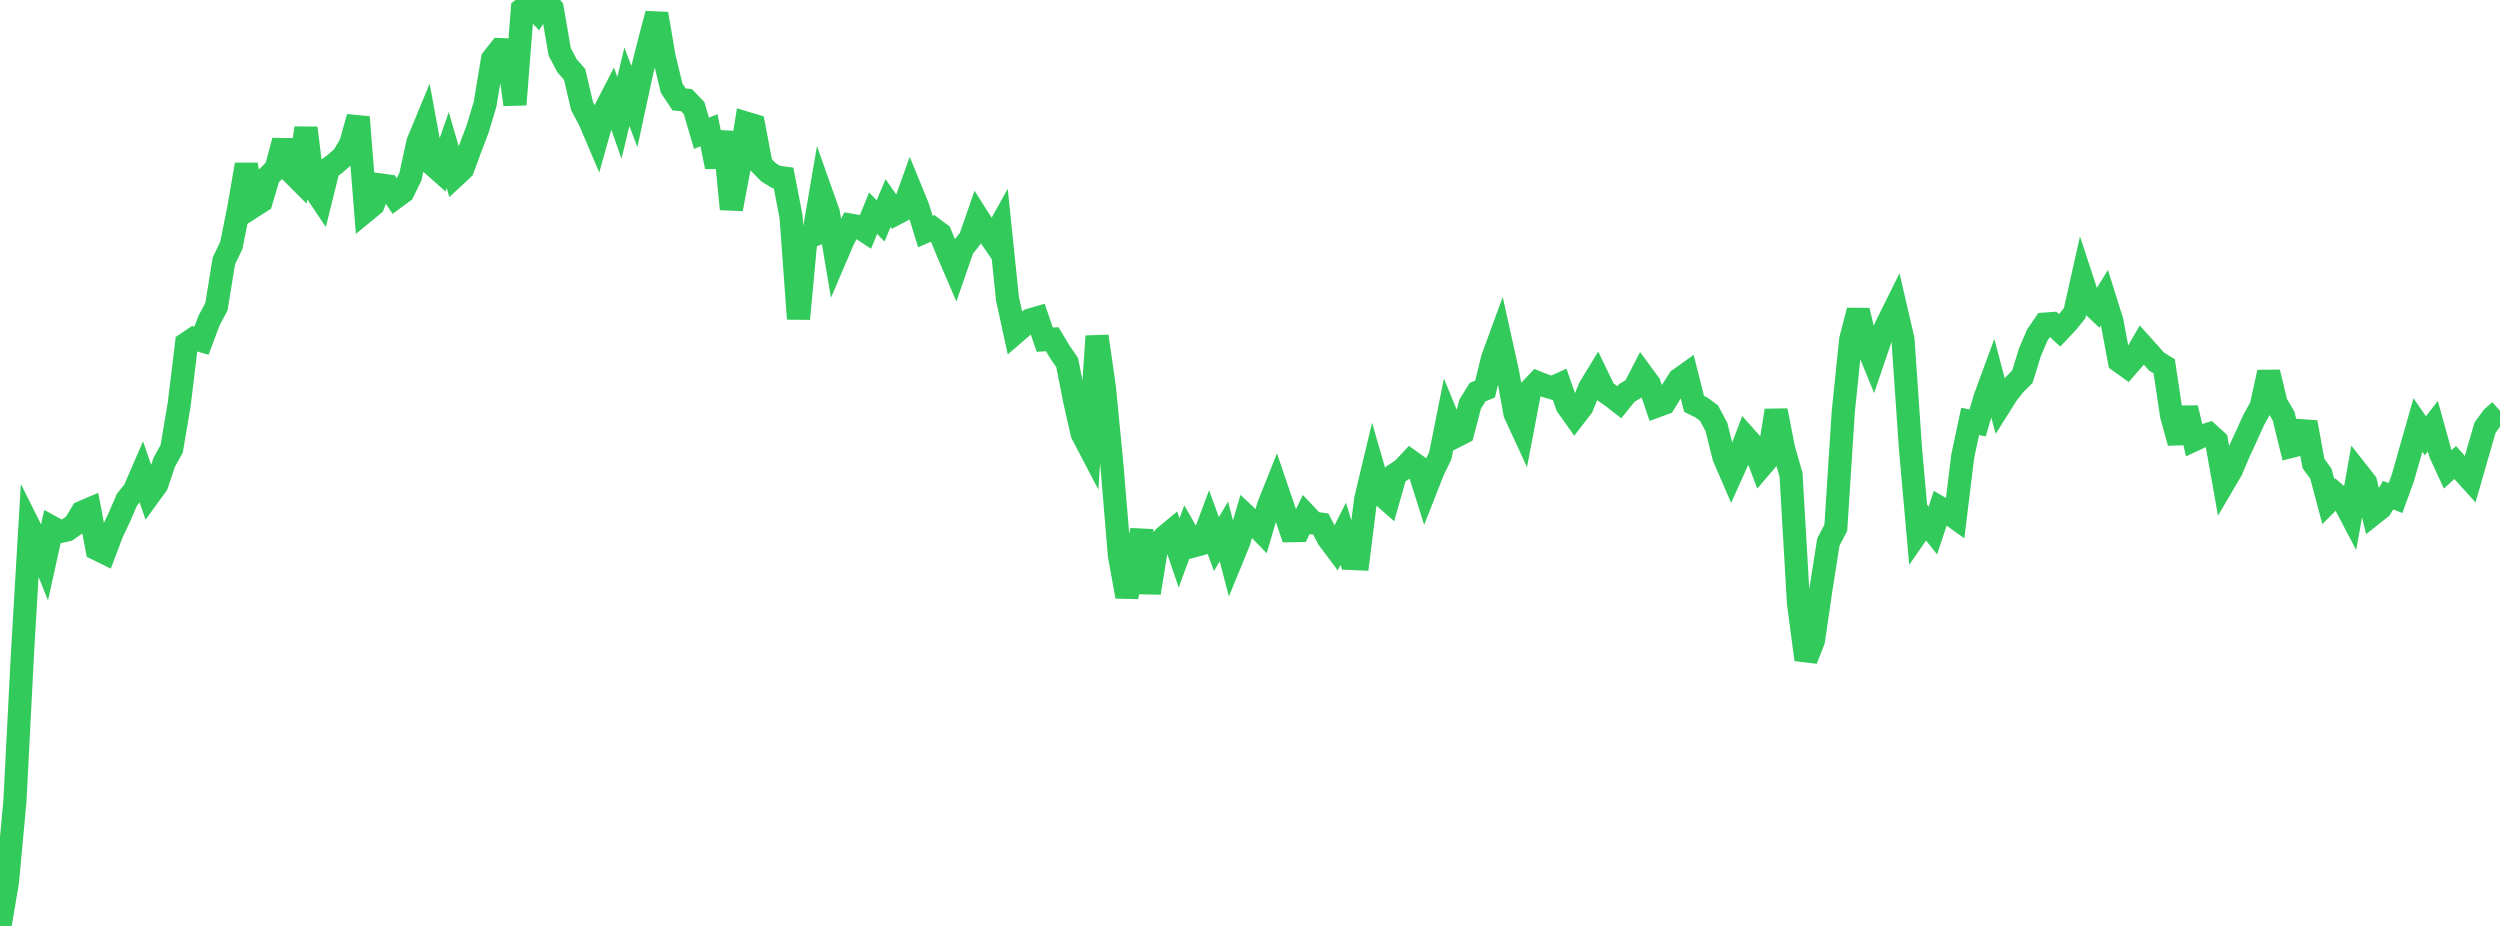 <?xml version="1.0" standalone="no"?>
<!DOCTYPE svg PUBLIC "-//W3C//DTD SVG 1.1//EN" "http://www.w3.org/Graphics/SVG/1.1/DTD/svg11.dtd">

<svg width="135" height="50" viewBox="0 0 135 50" preserveAspectRatio="none" 
  xmlns="http://www.w3.org/2000/svg"
  xmlns:xlink="http://www.w3.org/1999/xlink">


<polyline points="0.0, 50.0 0.403, 47.617 0.806, 43.252 1.209, 35.364 1.612, 28.502 2.015, 29.308 2.418, 30.312 2.821, 28.485 3.224, 28.706 3.627, 28.617 4.03, 28.334 4.433, 27.664 4.836, 27.492 5.239, 29.646 5.642, 29.843 6.045, 28.776 6.448, 27.926 6.851, 26.99 7.254, 26.488 7.657, 25.556 8.06, 26.724 8.463, 26.169 8.866, 24.967 9.269, 24.24 9.672, 21.869 10.075, 18.553 10.478, 18.282 10.881, 18.397 11.284, 17.318 11.687, 16.561 12.09, 14.086 12.493, 13.249 12.896, 11.225 13.299, 8.889 13.701, 11.128 14.104, 10.87 14.507, 9.512 14.91, 9.101 15.313, 7.604 15.716, 9.269 16.119, 9.673 16.522, 6.912 16.925, 10.139 17.328, 10.74 17.731, 9.114 18.134, 8.812 18.537, 8.455 18.94, 7.76 19.343, 6.326 19.746, 11.387 20.149, 11.057 20.552, 9.989 20.955, 10.044 21.358, 10.657 21.761, 10.362 22.164, 9.534 22.567, 7.684 22.97, 6.709 23.373, 8.896 23.776, 9.254 24.179, 8.104 24.582, 9.494 24.985, 9.119 25.388, 8.029 25.791, 6.964 26.194, 5.631 26.597, 3.191 27.0, 2.678 27.403, 2.694 27.806, 5.647 28.209, 0.503 28.612, 0.205 29.015, 0.629 29.418, 0.0 29.821, 0.458 30.224, 2.802 30.627, 3.559 31.03, 4.017 31.433, 5.736 31.836, 6.488 32.239, 7.436 32.642, 6.002 33.045, 5.221 33.448, 6.365 33.851, 4.682 34.254, 5.744 34.657, 3.876 35.06, 2.284 35.463, 0.747 35.866, 3.096 36.269, 4.764 36.672, 5.368 37.075, 5.41 37.478, 5.83 37.881, 7.199 38.284, 7.032 38.687, 9.002 39.09, 7.129 39.493, 11.289 39.896, 9.171 40.299, 6.653 40.701, 6.774 41.104, 8.901 41.507, 9.308 41.91, 9.555 42.313, 9.61 42.716, 11.692 43.119, 17.217 43.522, 12.89 43.925, 12.706 44.328, 10.354 44.731, 11.489 45.134, 13.876 45.537, 12.935 45.94, 12.159 46.343, 12.229 46.746, 12.494 47.149, 11.513 47.552, 11.928 47.955, 10.966 48.358, 11.548 48.761, 11.338 49.164, 10.211 49.567, 11.192 49.97, 12.503 50.373, 12.329 50.776, 12.63 51.179, 13.619 51.582, 14.555 51.985, 13.39 52.388, 12.884 52.791, 11.725 53.194, 12.359 53.597, 12.951 54.0, 12.228 54.403, 16.123 54.806, 17.98 55.209, 17.634 55.612, 17.286 56.015, 17.168 56.418, 18.344 56.821, 18.317 57.224, 18.991 57.627, 19.578 58.03, 21.626 58.433, 23.408 58.836, 24.179 59.239, 18.155 59.642, 20.971 60.045, 25.137 60.448, 29.996 60.851, 32.214 61.254, 30.472 61.657, 28.643 62.06, 32.017 62.463, 29.54 62.866, 29.013 63.269, 28.678 63.672, 29.858 64.075, 28.765 64.478, 29.47 64.881, 29.361 65.284, 28.278 65.687, 29.382 66.09, 28.698 66.493, 30.242 66.896, 29.26 67.299, 27.876 67.701, 28.256 68.104, 28.671 68.507, 27.291 68.91, 26.283 69.313, 27.465 69.716, 28.656 70.119, 28.649 70.522, 27.816 70.925, 28.244 71.328, 28.303 71.731, 29.083 72.134, 29.62 72.537, 28.82 72.94, 30.155 73.343, 30.173 73.746, 26.962 74.149, 25.275 74.552, 26.669 74.955, 27.023 75.358, 25.608 75.761, 25.336 76.164, 24.903 76.567, 25.192 76.97, 26.469 77.373, 25.442 77.776, 24.608 78.179, 22.589 78.582, 23.569 78.985, 23.364 79.388, 21.825 79.791, 21.174 80.194, 21.008 80.597, 19.356 81.0, 18.255 81.403, 20.071 81.806, 22.321 82.209, 23.195 82.612, 21.085 83.015, 20.661 83.418, 20.823 83.821, 20.942 84.224, 20.76 84.627, 21.914 85.03, 22.479 85.433, 21.958 85.836, 20.952 86.239, 20.289 86.642, 21.125 87.045, 21.402 87.448, 21.716 87.851, 21.217 88.254, 20.975 88.657, 20.19 89.06, 20.739 89.463, 21.923 89.866, 21.776 90.269, 21.123 90.672, 20.491 91.075, 20.203 91.478, 21.806 91.881, 22.01 92.284, 22.305 92.687, 23.057 93.09, 24.677 93.493, 25.608 93.896, 24.712 94.299, 23.651 94.701, 24.103 95.104, 25.174 95.507, 24.701 95.91, 22.169 96.313, 24.235 96.716, 25.636 97.119, 32.578 97.522, 35.619 97.925, 34.586 98.328, 31.837 98.731, 29.275 99.134, 28.5 99.537, 22.228 99.94, 18.328 100.343, 16.77 100.746, 18.455 101.149, 19.442 101.552, 18.257 101.955, 17.405 102.358, 16.594 102.761, 18.335 103.164, 24.201 103.567, 28.726 103.97, 28.143 104.373, 28.648 104.776, 27.433 105.179, 27.667 105.582, 27.952 105.985, 24.651 106.388, 22.754 106.791, 22.838 107.194, 21.467 107.597, 20.372 108.0, 21.887 108.403, 21.247 108.806, 20.745 109.209, 20.342 109.612, 19.03 110.015, 18.089 110.418, 17.503 110.821, 17.473 111.224, 17.839 111.627, 17.412 112.03, 16.913 112.433, 15.112 112.836, 16.339 113.239, 16.718 113.642, 16.067 114.045, 17.352 114.448, 19.5 114.851, 19.792 115.254, 19.33 115.657, 18.633 116.06, 19.083 116.463, 19.532 116.866, 19.778 117.269, 22.454 117.672, 23.904 118.075, 22.029 118.478, 23.752 118.881, 23.564 119.284, 23.438 119.687, 23.804 120.09, 26.07 120.493, 25.384 120.896, 24.433 121.299, 23.564 121.701, 22.673 122.104, 21.951 122.507, 20.103 122.91, 21.782 123.313, 22.465 123.716, 24.105 124.119, 24.004 124.522, 22.806 124.925, 25.024 125.328, 25.579 125.731, 27.09 126.134, 26.684 126.537, 27.031 126.94, 27.798 127.343, 25.545 127.746, 26.059 128.149, 27.747 128.552, 27.428 128.955, 26.739 129.358, 26.892 129.761, 25.783 130.164, 24.363 130.567, 22.949 130.97, 23.532 131.373, 23.015 131.776, 24.471 132.179, 25.345 132.582, 24.976 132.985, 25.432 133.388, 25.878 133.791, 24.478 134.194, 23.089 134.597, 22.541 135.0, 22.183" fill="none" stroke="#32ca5b" stroke-width="1.25"/>

</svg>
